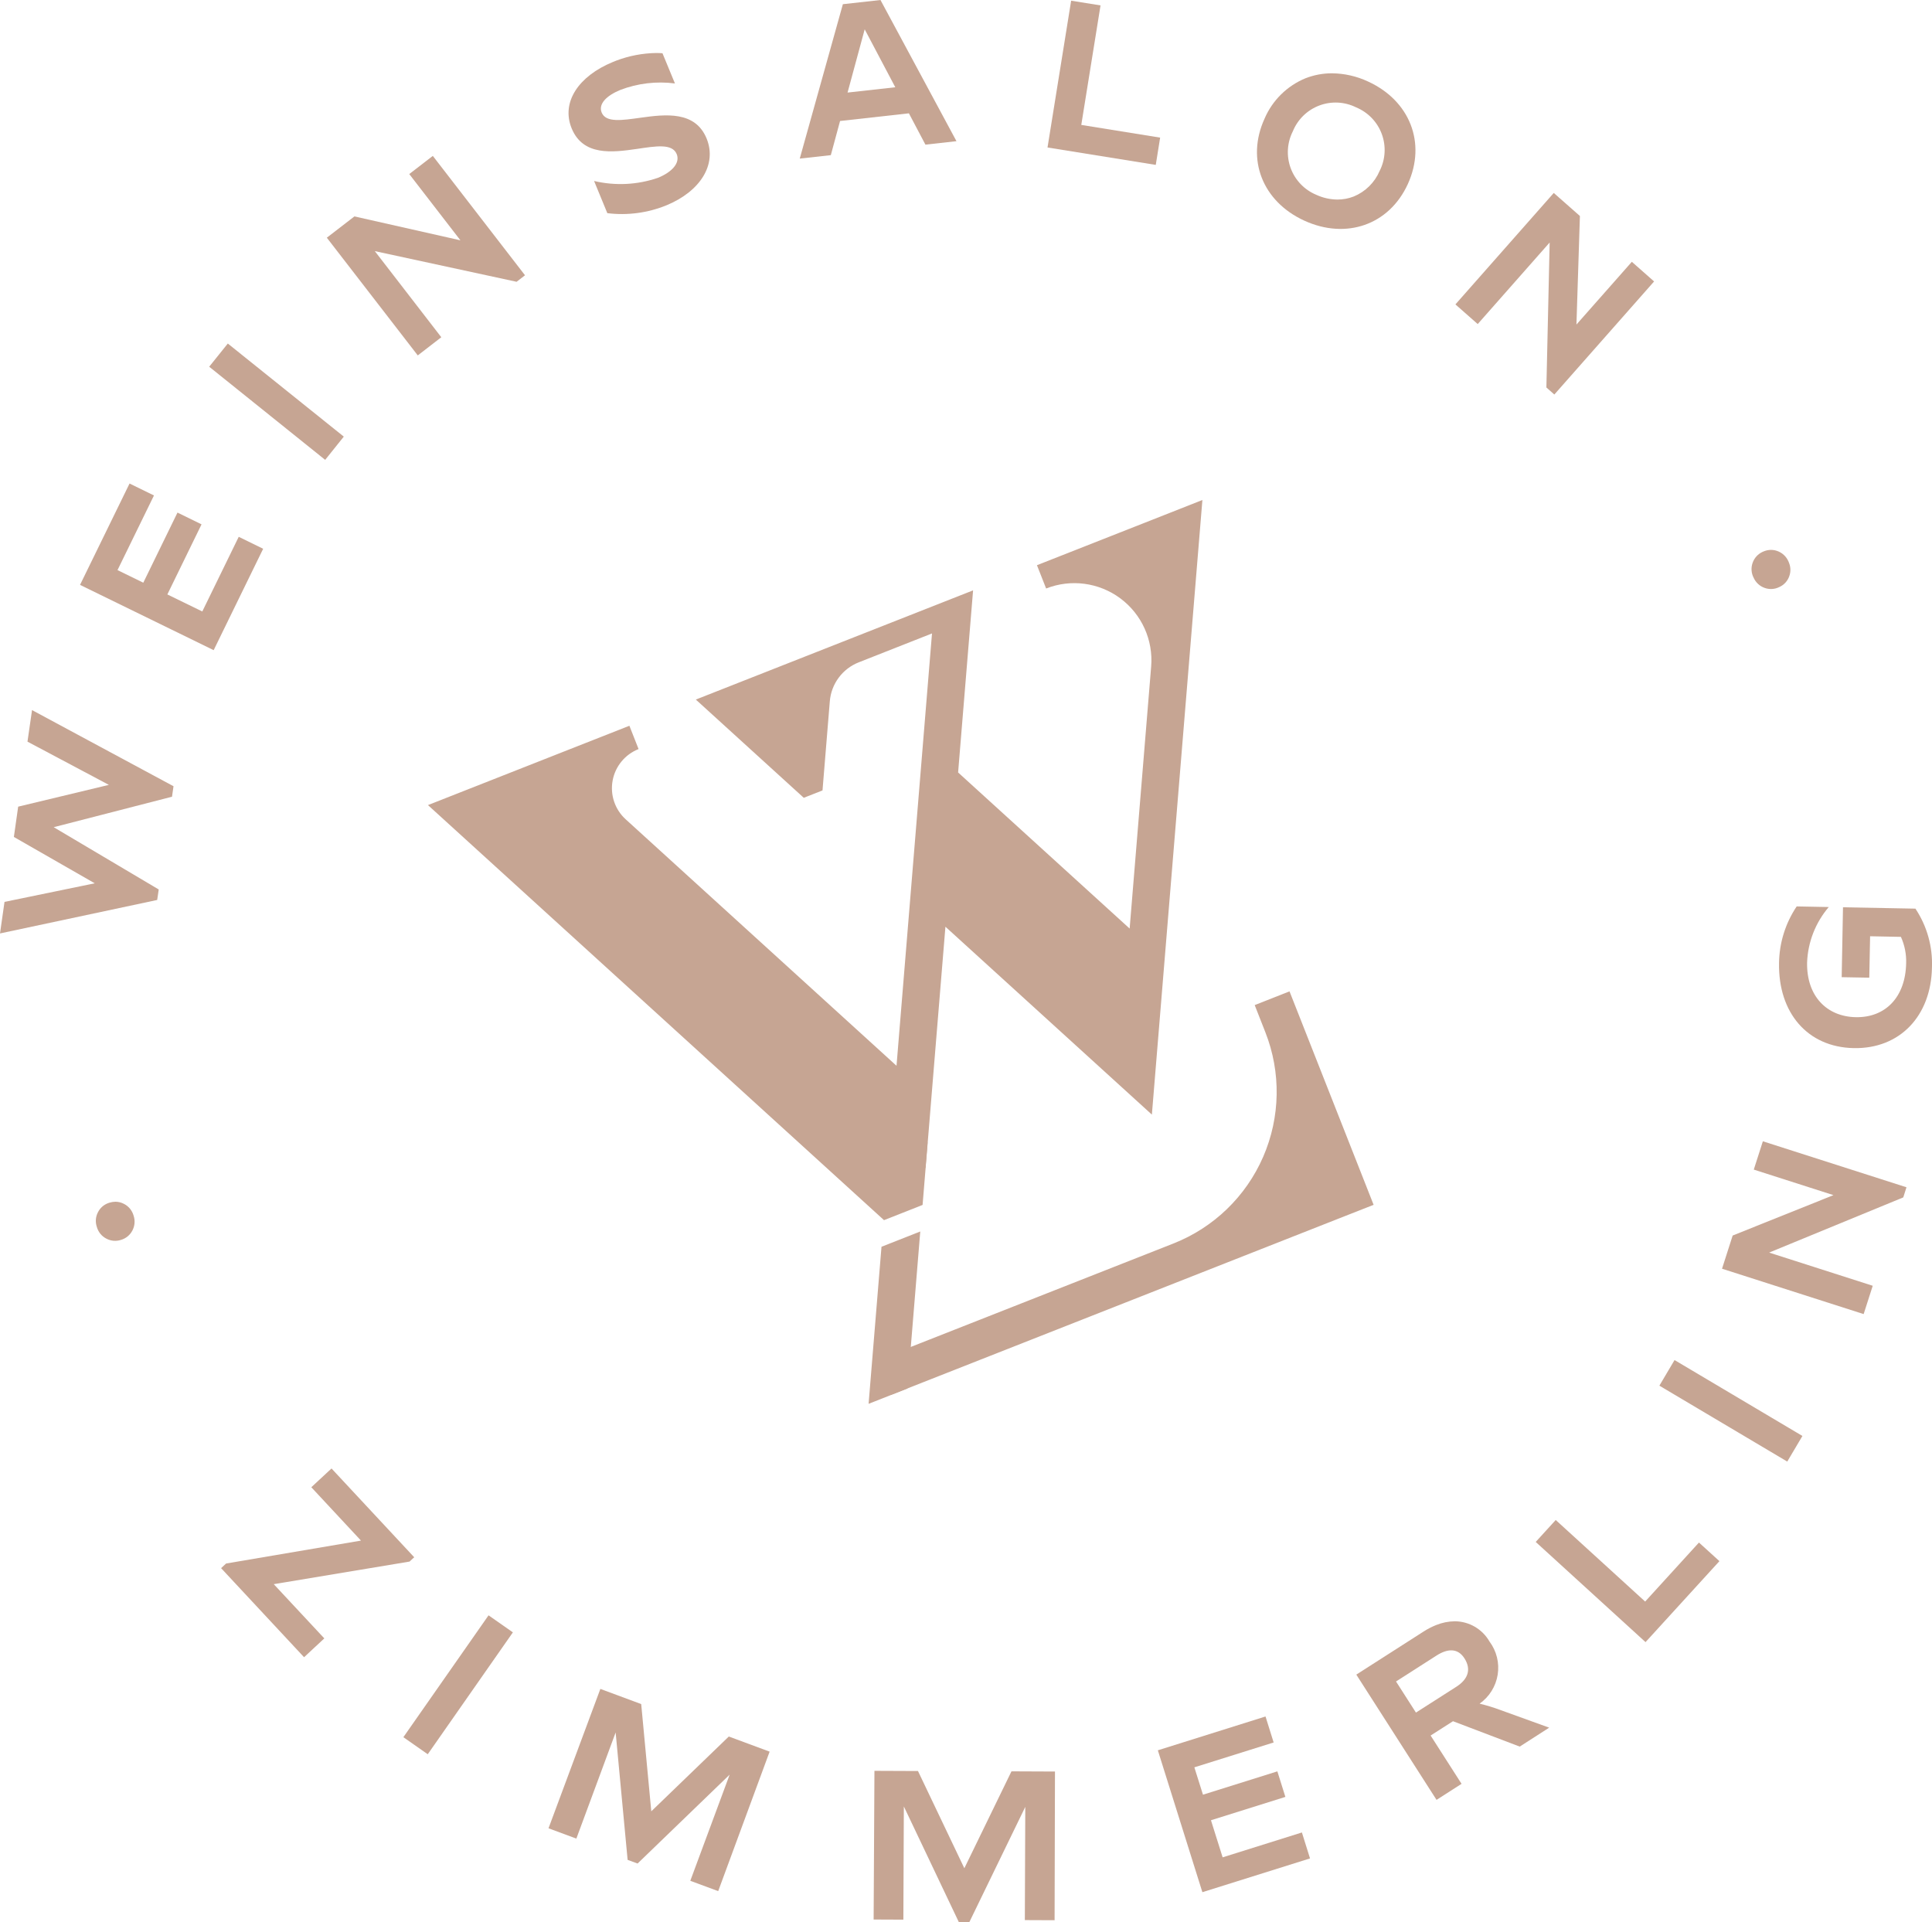 <svg xmlns="http://www.w3.org/2000/svg" xmlns:xlink="http://www.w3.org/1999/xlink" width="236" height="234.772" viewBox="0 0 236 234.772"><defs><clipPath id="clip-path"><path id="Pfad_189" data-name="Pfad 189" d="M18.337-49.017c-.066.022-.13.044-.189.066h0a2.258,2.258,0,0,0-1.2,1.077h0a2.273,2.273,0,0,0-.145,1.827h0a2.29,2.29,0,0,0,1.153,1.416h0a2.272,2.272,0,0,0,1.792.157h0a2.282,2.282,0,0,0,1.394-1.143h0a2.312,2.312,0,0,0,.145-1.829h0a2.294,2.294,0,0,0-1.151-1.416h0a2.247,2.247,0,0,0-1.062-.273h0a2.563,2.563,0,0,0-.738.118" transform="translate(-16.677 49.135)" fill="#c6a593"></path></clipPath><clipPath id="clip-path-2"><path id="Pfad_191" data-name="Pfad 191" d="M15.272-69.708l9.943,5.281-11.079,2.66-.526,3.7,9.879,5.662L12.467-50.134l-.551,3.855,19.2-4.089.189-1.283-12.83-7.607,14.452-3.723.184-1.281-17.282-9.3Z" transform="translate(-11.916 73.558)" fill="#c6a593"></path></clipPath><clipPath id="clip-path-3"><path id="Pfad_193" data-name="Pfad 193" d="M15.892-72.434,32.216-64.46l6.046-12.385-2.985-1.46-4.45,9.119-4.268-2.08,4.175-8.561-2.938-1.438L23.62-72.7l-3.15-1.539,4.453-9.117-2.982-1.458Z" transform="translate(-15.892 84.816)" fill="#c6a593"></path></clipPath><clipPath id="clip-path-4"><path id="Pfad_195" data-name="Pfad 195" d="M22.309-88.938,36.476-77.561,38.751-80.4,24.583-91.77Z" transform="translate(-22.309 91.77)" fill="#c6a593"></path></clipPath><clipPath id="clip-path-5"><path id="Pfad_197" data-name="Pfad 197" d="M38.222-98.874l6.25,8.094L31.524-93.7l-3.371,2.6L39.262-76.721l2.874-2.22L34.015-89.46l17.319,3.745,1.028-.794L41.1-101.092Z" transform="translate(-28.153 101.092)" fill="#c6a593"></path></clipPath><clipPath id="clip-path-6"><path id="Pfad_199" data-name="Pfad 199" d="M45.995-105.272l-.307.123c-.047.02-.093.039-.143.057h0c-4.126,1.7-6.321,4.883-5,8.1h0c1.4,3.391,4.962,2.941,8,2.5h0c2.292-.339,4.286-.679,4.827.632h0c.445,1.077-.553,2.191-2.282,2.9h0a14.056,14.056,0,0,1-7.809.388h0L44.9-86.64a14.447,14.447,0,0,0,7.234-.964h0c4.1-1.694,6.2-4.972,4.89-8.163h0c-1.394-3.378-5-2.958-8.052-2.533h0c-2.274.315-4.244.632-4.763-.629h0c-.423-1.033.556-2.056,2.284-2.766h0a13.734,13.734,0,0,1,6.666-.789h0l-1.522-3.691q-.38-.029-.767-.03h0a14.452,14.452,0,0,0-4.878.932" transform="translate(-40.162 106.204)" fill="#c6a593"></path></clipPath><clipPath id="clip-path-7"><path id="Pfad_201" data-name="Pfad 201" d="M56.916-108.326,51.649-89.465l3.794-.42,1.129-4.172,8.409-.937L67-91.169l3.791-.423v0l-9.282-17.243Zm2.665,3.071,3.737,7.076-5.83.649Z" transform="translate(-51.649 108.837)" fill="#c6a593"></path></clipPath><clipPath id="clip-path-8"><path id="Pfad_203" data-name="Pfad 203" d="M63.958-90.87l13.223,2.127.534-3.332-9.633-1.551,2.351-14.6-3.59-.575Z" transform="translate(-63.958 108.804)" fill="#c6a593"></path></clipPath><clipPath id="clip-path-9"><path id="Pfad_205" data-name="Pfad 205" d="M80.294-104.589a9.289,9.289,0,0,0-5,4.927h0c-2.287,5-.238,10.135,4.858,12.468h0c5.1,2.331,10.346.534,12.64-4.47h0c2.294-5.033.234-10.2-4.866-12.53h0a10.591,10.591,0,0,0-4.391-1h0a8.8,8.8,0,0,0-3.241.607M81.6-90.358a5.635,5.635,0,0,1-2.852-7.755h0a5.637,5.637,0,0,1,7.73-2.919h0a5.635,5.635,0,0,1,2.869,7.765h0a5.859,5.859,0,0,1-3.159,3.12h0a5.442,5.442,0,0,1-1.994.374h0a6.261,6.261,0,0,1-2.594-.585" transform="translate(-74.363 105.196)" fill="#c6a593"></path></clipPath><clipPath id="clip-path-10"><path id="Pfad_207" data-name="Pfad 207" d="M84.223-85.635l2.724,2.4,8.788-9.963-.4,17.71.971.861,12.186-13.813-2.719-2.4-6.766,7.664.423-13.26-3.194-2.815Z" transform="translate(-84.223 99.252)" fill="#c6a593"></path></clipPath><clipPath id="clip-path-11"><path id="Pfad_209" data-name="Pfad 209" d="M100.459-81.351c-.061.025-.123.054-.184.079h0a2.291,2.291,0,0,0-1.21,1.342h0a2.282,2.282,0,0,0,.13,1.819h0a2.3,2.3,0,0,0,1.345,1.237h0a2.261,2.261,0,0,0,1.8-.113h0a2.249,2.249,0,0,0,1.212-1.338h0a2.245,2.245,0,0,0-.015-1.551h0l-.061-.162a.755.755,0,0,0-.049-.111h0a2.33,2.33,0,0,0-1.35-1.237h0a2.314,2.314,0,0,0-.762-.133h0a2.34,2.34,0,0,0-.853.167" transform="translate(-98.934 81.518)" fill="#c6a593"></path></clipPath><clipPath id="clip-path-12"><path id="Pfad_211" data-name="Pfad 211" d="M33.92-33.589l6.068,6.518-16.478,2.8-.61.566,0,0,10.135,10.88,2.473-2.3-6.176-6.624,16.589-2.759.568-.529-10.1-10.843Z" transform="translate(-22.9 35.885)" fill="#c6a593"></path></clipPath><clipPath id="clip-path-13"><path id="Pfad_213" data-name="Pfad 213" d="M31.956-13.7l2.978,2.083,10.4-14.888-2.973-2.08Z" transform="translate(-31.956 28.589)" fill="#c6a593"></path></clipPath><clipPath id="clip-path-14"><path id="Pfad_215" data-name="Pfad 215" d="M39.167-7.908l3.4,1.261,4.8-12.965L48.83-4.05l1.217.447L61.293-14.46,56.486-1.493,59.894-.232l6.282-17.037L61.19-19.117,51.721-9.98l-1.232-13.1L45.5-24.932Z" transform="translate(-39.167 24.932)" fill="#c6a593"></path></clipPath><clipPath id="clip-path-15"><path id="Pfad_217" data-name="Pfad 217" d="M55.319-2.7l3.632.015.059-13.828L65.719-2.4l1.3,0,6.825-14.059-.054,13.83,3.634.015.047-18.163L72.156-20.8,66.4-8.962,60.736-20.84l-5.318-.022Z" transform="translate(-55.319 20.862)" fill="#c6a593"></path></clipPath><clipPath id="clip-path-16"><path id="Pfad_219" data-name="Pfad 219" d="M69.439-19.431,74.88-2.1,88.022-6.223h.007l-.993-3.172L77.354-6.356l-1.426-4.531,9.09-2.852-.979-3.12-9.087,2.85L73.9-17.351l9.685-3.037-.993-3.174Z" transform="translate(-69.439 23.562)" fill="#c6a593"></path></clipPath><clipPath id="clip-path-17"><path id="Pfad_221" data-name="Pfad 221" d="M89.053-27.832a9.063,9.063,0,0,0-1.537.794h0L79.3-21.776l9.8,15.3,3.056-1.96-3.779-5.9,2.734-1.748,8.151,3.1,3.6-2.314-5.933-2.144a22.385,22.385,0,0,0-2.569-.787h0a5.355,5.355,0,0,0,1.212-7.585h0a4.923,4.923,0,0,0-4.241-2.478h0a6.254,6.254,0,0,0-2.274.46m-4.905,6.894L89.09-24.1c1.394-.895,2.619-.912,3.418.334h0c.88,1.377.413,2.572-.983,3.469h0l-4.94,3.159Z" transform="translate(-79.299 28.292)" fill="#c6a593"></path></clipPath><clipPath id="clip-path-18"><path id="Pfad_223" data-name="Pfad 223" d="M88.212-30.643l13.415,12.237,9.026-9.892-2.5-2.272-6.572,7.209L90.656-33.323Z" transform="translate(-88.212 33.323)" fill="#c6a593"></path></clipPath><clipPath id="clip-path-19"><path id="Pfad_225" data-name="Pfad 225" d="M94.356-38.143l15.62,9.272L111.828-32l-15.62-9.272Z" transform="translate(-94.356 41.268)" fill="#c6a593"></path></clipPath><clipPath id="clip-path-20"><path id="Pfad_227" data-name="Pfad 227" d="M101.348-48.679l9.734,3.118L98.769-40.626l-1.3,4.054,17.3,5.542,1.109-3.459-12.655-4.054,16.387-6.742L120-46.52l-17.543-5.618Z" transform="translate(-97.468 52.138)" fill="#c6a593"></path></clipPath><clipPath id="clip-path-21"><path id="Pfad_229" data-name="Pfad 229" d="M100.3-56.893c-.113,6.071,3.467,10.29,9.124,10.4h0c5.655.108,9.446-3.946,9.555-9.837h0a12.113,12.113,0,0,0-2.019-7.2h0l-8.847-.167-.16,8.539,3.371.061.1-5.06,3.764.074a7.253,7.253,0,0,1,.639,3.231h0c-.084,4.126-2.52,6.646-6.147,6.58h0c-3.531-.066-6.029-2.555-5.953-6.68h0a11.07,11.07,0,0,1,2.648-6.774h0l-3.919-.076a12.7,12.7,0,0,0-2.156,6.916" transform="translate(-100.301 63.809)" fill="#c6a593"></path></clipPath><clipPath id="clip-path-22"><path id="Pfad_231" data-name="Pfad 231" d="M56.223-50.216l-.253,3.11h0l4.736-1.864.253-3.113v0Z" transform="translate(-55.97 52.085)" fill="#c6a593"></path></clipPath><clipPath id="clip-path-23"><path id="Pfad_233" data-name="Pfad 233" d="M56.645-45.791,55.069-26.605h0l4.738-1.869,1.574-19.183h0Z" transform="translate(-55.069 47.657)" fill="#c6a593"></path></clipPath><clipPath id="clip-path-24"><path id="Pfad_235" data-name="Pfad 235" d="M123.04-82.129l-15.47,6.093,1.121,2.847a9.413,9.413,0,0,1,12.83,9.528h0l-2.628,32.01L97.939-50.718l1.829-22.244L65.9-59.624l13.186,12,2.289-.9.893-10.895A5.6,5.6,0,0,1,85.8-64.17h0L94.75-67.7,90.415-14.89S68.6-34.749,57.328-45h0a5.137,5.137,0,0,1,1.579-8.576h0l-1.121-2.847L48.708-52.85l-.061.025L37.58-48.466l-4.4,1.733h0l55.708,50.7L93.6,2.108,96.39-31.875l25.219,22.95v-.01l0,.007L127.5-80.6l.28-3.4Z" transform="translate(-33.176 83.995)" fill="#c6a593"></path></clipPath><clipPath id="clip-path-25"><path id="Pfad_237" data-name="Pfad 237" d="M101.592-57.909l1.3,3.309A19.9,19.9,0,0,1,91.676-28.793h0L55.508-14.547,57.185-10.3l54.68-21.539,4.254-1.672v0l-1.674-4.251-8.6-21.824Z" transform="translate(-55.508 59.586)" fill="#c6a593"></path></clipPath></defs><g id="Gruppe_90" data-name="Gruppe 90" transform="translate(-11.916 108.837)"><g id="Gruppe_41" data-name="Gruppe 41" transform="translate(23.622 37.955)" clip-path="url(#clip-path)"><g id="Gruppe_40" data-name="Gruppe 40" transform="translate(-134.826 87.959) rotate(-70.703)"><path id="Pfad_188" data-name="Pfad 188" d="M283.9,0l97.138,277.425-283.9,99.407L0,99.407Z" fill="#c6a593"></path></g></g><g id="Gruppe_43" data-name="Gruppe 43" transform="translate(11.916 -22.095)" clip-path="url(#clip-path-2)"><g id="Gruppe_42" data-name="Gruppe 42" transform="translate(-123.12 148.009) rotate(-70.703)"><path id="Pfad_190" data-name="Pfad 190" d="M283.9,0l97.138,277.425-283.9,99.407L0,99.407Z" transform="translate(0 0)" fill="#c6a593"></path></g></g><g id="Gruppe_45" data-name="Gruppe 45" transform="translate(21.692 -49.776)" clip-path="url(#clip-path-3)"><g id="Gruppe_44" data-name="Gruppe 44" transform="translate(-132.896 175.689) rotate(-70.703)"><path id="Pfad_192" data-name="Pfad 192" d="M283.9,0l97.138,277.425-283.9,99.407L0,99.407Z" transform="translate(0 0)" fill="#c6a593"></path></g></g><g id="Gruppe_47" data-name="Gruppe 47" transform="translate(37.47 -66.874)" clip-path="url(#clip-path-4)"><g id="Gruppe_46" data-name="Gruppe 46" transform="translate(-148.674 192.787) rotate(-70.703)"><path id="Pfad_194" data-name="Pfad 194" d="M283.9,0l97.138,277.425-283.9,99.407L0,99.407Z" transform="translate(0 0)" fill="#c6a593"></path></g></g><g id="Gruppe_49" data-name="Gruppe 49" transform="translate(51.839 -89.794)" clip-path="url(#clip-path-5)"><g id="Gruppe_48" data-name="Gruppe 48" transform="translate(-163.043 215.708) rotate(-70.703)"><path id="Pfad_196" data-name="Pfad 196" d="M283.9,0l97.138,277.425-283.9,99.407L0,99.407Z" transform="translate(0 0)" fill="#c6a593"></path></g></g><g id="Gruppe_51" data-name="Gruppe 51" transform="translate(81.365 -102.363)" clip-path="url(#clip-path-6)"><g id="Gruppe_50" data-name="Gruppe 50" transform="translate(-192.569 228.277) rotate(-70.703)"><path id="Pfad_198" data-name="Pfad 198" d="M283.9,0l97.138,277.425-283.9,99.407L0,99.407Z" fill="#c6a593"></path></g></g><g id="Gruppe_53" data-name="Gruppe 53" transform="translate(109.609 -108.837)" clip-path="url(#clip-path-7)"><g id="Gruppe_52" data-name="Gruppe 52" transform="translate(-220.813 234.751) rotate(-70.703)"><path id="Pfad_200" data-name="Pfad 200" d="M283.9,0l97.138,277.425-283.9,99.407L0,99.407Z" transform="translate(0 0)" fill="#c6a593"></path></g></g><g id="Gruppe_55" data-name="Gruppe 55" transform="translate(139.874 -108.756)" clip-path="url(#clip-path-8)"><g id="Gruppe_54" data-name="Gruppe 54" transform="translate(-251.078 234.67) rotate(-70.703)"><path id="Pfad_202" data-name="Pfad 202" d="M283.9,0l97.138,277.425-283.9,99.407L0,99.407Z" transform="translate(0 0)" fill="#c6a593"></path></g></g><g id="Gruppe_57" data-name="Gruppe 57" transform="translate(165.457 -99.885)" clip-path="url(#clip-path-9)"><g id="Gruppe_56" data-name="Gruppe 56" transform="translate(-276.661 225.799) rotate(-70.703)"><path id="Pfad_204" data-name="Pfad 204" d="M283.9,0l97.138,277.425-283.9,99.407L0,99.407Z" transform="translate(0 0)" fill="#c6a593"></path></g></g><g id="Gruppe_59" data-name="Gruppe 59" transform="translate(189.7 -85.27)" clip-path="url(#clip-path-10)"><g id="Gruppe_58" data-name="Gruppe 58" transform="translate(-300.904 211.184) rotate(-70.703)"><path id="Pfad_206" data-name="Pfad 206" d="M283.9,0l97.138,277.425-283.9,99.407L0,99.407Z" transform="translate(0 0)" fill="#c6a593"></path></g></g><g id="Gruppe_61" data-name="Gruppe 61" transform="translate(225.87 -41.667)" clip-path="url(#clip-path-11)"><g id="Gruppe_60" data-name="Gruppe 60" transform="translate(-337.074 167.58) rotate(-70.703)"><path id="Pfad_208" data-name="Pfad 208" d="M283.9,0l97.138,277.425-283.9,99.407L0,99.407Z" transform="translate(0 0)" fill="#c6a593"></path></g></g><g id="Gruppe_63" data-name="Gruppe 63" transform="translate(38.923 70.533)" clip-path="url(#clip-path-12)"><g id="Gruppe_62" data-name="Gruppe 62" transform="translate(-150.127 55.381) rotate(-70.703)"><path id="Pfad_210" data-name="Pfad 210" d="M283.9,0l97.138,277.425-283.9,99.407L0,99.407Z" transform="translate(0 0)" fill="#c6a593"></path></g></g><g id="Gruppe_65" data-name="Gruppe 65" transform="translate(61.189 88.472)" clip-path="url(#clip-path-13)"><g id="Gruppe_64" data-name="Gruppe 64" transform="translate(-172.393 37.442) rotate(-70.703)"><path id="Pfad_212" data-name="Pfad 212" d="M283.9,0l97.138,277.425-283.9,99.407L0,99.407Z" transform="translate(0 0)" fill="#c6a593"></path></g></g><g id="Gruppe_67" data-name="Gruppe 67" transform="translate(78.919 97.464)" clip-path="url(#clip-path-14)"><g id="Gruppe_66" data-name="Gruppe 66" transform="translate(-190.123 28.45) rotate(-70.703)"><path id="Pfad_214" data-name="Pfad 214" d="M283.9,0l97.138,277.425-283.9,99.407L0,99.407Z" transform="translate(0 0)" fill="#c6a593"></path></g></g><g id="Gruppe_69" data-name="Gruppe 69" transform="translate(118.633 107.471)" clip-path="url(#clip-path-15)"><g id="Gruppe_68" data-name="Gruppe 68" transform="translate(-229.837 18.443) rotate(-70.703)"><path id="Pfad_216" data-name="Pfad 216" d="M283.9,0l97.138,277.425-283.9,99.407L0,99.407Z" transform="translate(0 0)" fill="#c6a593"></path></g></g><g id="Gruppe_71" data-name="Gruppe 71" transform="translate(153.35 100.832)" clip-path="url(#clip-path-16)"><g id="Gruppe_70" data-name="Gruppe 70" transform="translate(-264.554 25.082) rotate(-70.703)"><path id="Pfad_218" data-name="Pfad 218" d="M283.9,0l97.138,277.425-283.9,99.407L0,99.407Z" transform="translate(0 0)" fill="#c6a593"></path></g></g><g id="Gruppe_73" data-name="Gruppe 73" transform="translate(177.593 89.202)" clip-path="url(#clip-path-17)"><g id="Gruppe_72" data-name="Gruppe 72" transform="translate(-288.798 36.712) rotate(-70.703)"><path id="Pfad_220" data-name="Pfad 220" d="M283.9,0l97.138,277.425-283.9,99.407L0,99.407Z" transform="translate(0 0)" fill="#c6a593"></path></g></g><g id="Gruppe_75" data-name="Gruppe 75" transform="translate(199.508 76.832)" clip-path="url(#clip-path-18)"><g id="Gruppe_74" data-name="Gruppe 74" transform="translate(-310.712 49.082) rotate(-70.703)"><path id="Pfad_222" data-name="Pfad 222" d="M283.9,0l97.138,277.425-283.9,99.407L0,99.407Z" transform="translate(0 0)" fill="#c6a593"></path></g></g><g id="Gruppe_77" data-name="Gruppe 77" transform="translate(214.615 57.298)" clip-path="url(#clip-path-19)"><g id="Gruppe_76" data-name="Gruppe 76" transform="translate(-325.819 68.616) rotate(-70.703)"><path id="Pfad_224" data-name="Pfad 224" d="M283.9,0l97.138,277.425-283.9,99.407L0,99.407Z" transform="translate(0 0)" fill="#c6a593"></path></g></g><g id="Gruppe_79" data-name="Gruppe 79" transform="translate(222.266 30.571)" clip-path="url(#clip-path-20)"><g id="Gruppe_78" data-name="Gruppe 78" transform="translate(-333.47 95.343) rotate(-70.703)"><path id="Pfad_226" data-name="Pfad 226" d="M283.9,0l97.138,277.425-283.9,99.407L0,99.407Z" transform="translate(0 0)" fill="#c6a593"></path></g></g><g id="Gruppe_81" data-name="Gruppe 81" transform="translate(229.232 1.875)" clip-path="url(#clip-path-21)"><g id="Gruppe_80" data-name="Gruppe 80" transform="translate(-340.436 124.039) rotate(-70.703)"><path id="Pfad_228" data-name="Pfad 228" d="M283.9,0l97.138,277.425-283.9,99.407L0,99.407Z" transform="translate(0 0)" fill="#c6a593"></path></g></g><g id="Gruppe_83" data-name="Gruppe 83" transform="translate(120.233 30.701)" clip-path="url(#clip-path-22)"><g id="Gruppe_82" data-name="Gruppe 82" transform="translate(-231.438 95.212) rotate(-70.703)"><path id="Pfad_230" data-name="Pfad 230" d="M283.9,0l97.138,277.425-283.9,99.407L0,99.407Z" transform="translate(0 0)" fill="#c6a593"></path></g></g><g id="Gruppe_85" data-name="Gruppe 85" transform="translate(118.018 41.589)" clip-path="url(#clip-path-23)"><g id="Gruppe_84" data-name="Gruppe 84" transform="translate(-229.222 84.325) rotate(-70.703)"><path id="Pfad_232" data-name="Pfad 232" d="M283.9,0l97.138,277.425-283.9,99.407L0,99.407Z" transform="translate(0 0)" fill="#c6a593"></path></g></g><g id="Gruppe_87" data-name="Gruppe 87" transform="translate(64.189 -47.757)" clip-path="url(#clip-path-24)"><g id="Gruppe_86" data-name="Gruppe 86" transform="translate(-175.393 173.671) rotate(-70.703)"><path id="Pfad_234" data-name="Pfad 234" d="M283.9,0l97.138,277.425-283.9,99.407L0,99.407Z" transform="translate(0 0)" fill="#c6a593"></path></g></g><g id="Gruppe_89" data-name="Gruppe 89" transform="translate(119.097 12.258)" clip-path="url(#clip-path-25)"><g id="Gruppe_88" data-name="Gruppe 88" transform="translate(-230.302 113.655) rotate(-70.703)"><path id="Pfad_236" data-name="Pfad 236" d="M283.9,0l97.138,277.425-283.9,99.407L0,99.407Z" transform="translate(0 0)" fill="#c6a593"></path></g></g></g></svg>